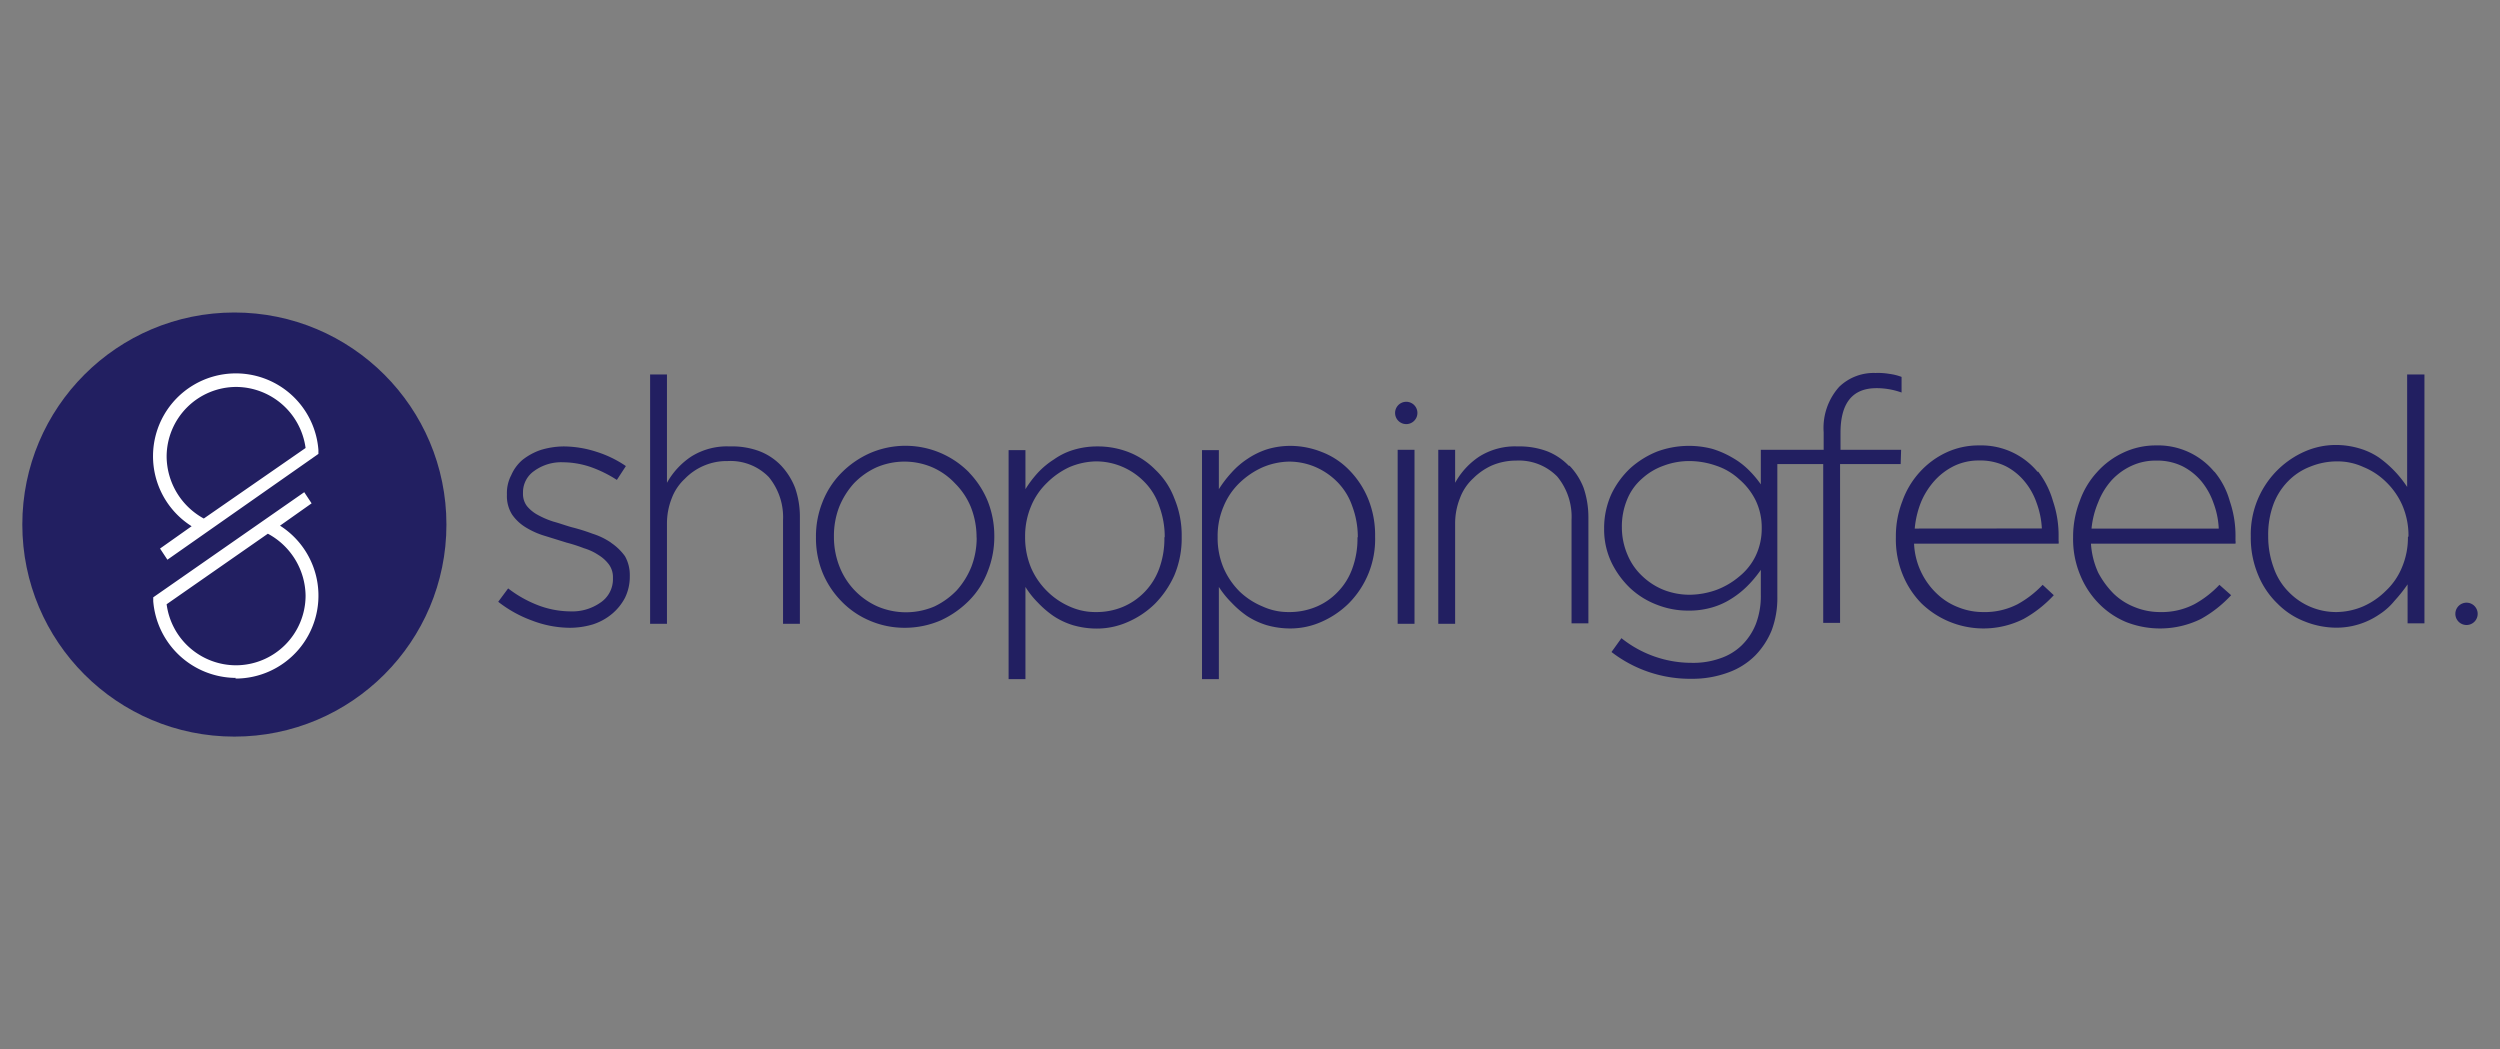 <?xml version="1.0" encoding="UTF-8"?>
<svg xmlns="http://www.w3.org/2000/svg" id="brand" viewBox="0 0 224 94">
  <rect x="0" y="0" width="224" height="94" fill="#808080" stroke="none"/>
  <defs>
    <style>.cls-1{fill:#221f61;}.cls-2{fill:#fff;}</style>
  </defs>
  <g id="shoppingfeed">
    <circle class="cls-1" cx="21" cy="47" r="19"></circle>
    <path class="cls-2" d="M14.93,54.14a6.28,6.28,0,0,0,6.2,5.47,6.25,6.25,0,0,0,6.25-6.24A6.39,6.39,0,0,0,24,47.82Zm6.2,6.6a7.47,7.47,0,0,1-7.4-6.87l0-.35L27.26,44.1l.66,1-2.83,2a7.43,7.43,0,0,1-4,13.7Zm.05-26.07a6.25,6.25,0,0,0-6.25,6.25,6.38,6.38,0,0,0,3.33,5.54l9.12-6.32A6.31,6.31,0,0,0,21.18,34.67ZM15,50.15l-.66-1,2.83-2a7.42,7.42,0,1,1,11.36-6.83l0,.35L15,50.15Z"></path>
    <path class="cls-1" d="M157.85,47.36a5.63,5.63,0,0,1-.54,2.44,5.36,5.36,0,0,1-1.48,1.86,6.91,6.91,0,0,1-2.05,1.2,7.33,7.33,0,0,1-2.41.43,6.42,6.42,0,0,1-2.29-.43,6,6,0,0,1-1.93-1.24,5.47,5.47,0,0,1-1.32-1.9,6.23,6.23,0,0,1-.51-2.4v-.08a6.27,6.27,0,0,1,.47-2.48,4.9,4.9,0,0,1,1.32-1.86,5.66,5.66,0,0,1,1.94-1.17,6.57,6.57,0,0,1,2.32-.42,7.36,7.36,0,0,1,2.41.42,5.66,5.66,0,0,1,2.05,1.21,5.94,5.94,0,0,1,1.48,1.9,5.57,5.57,0,0,1,.54,2.44Zm12.49-7.06h-5.43V38.78q0-3.95,3.14-4a6.62,6.62,0,0,1,2.33.39v-1.4a4.83,4.83,0,0,0-1.09-.27,5.91,5.91,0,0,0-1.24-.08,4.44,4.44,0,0,0-3.26,1.24,5.52,5.52,0,0,0-1.39,4.07V40.3h-5.63v3.1a9.12,9.12,0,0,0-1.12-1.32A6.79,6.79,0,0,0,155.21,41a8.29,8.29,0,0,0-1.78-.78,8.27,8.27,0,0,0-4.93.23,8.15,8.15,0,0,0-2.4,1.48,7.8,7.8,0,0,0-1.71,2.32,7.37,7.37,0,0,0-.66,3.07v.08a6.87,6.87,0,0,0,.66,3,8,8,0,0,0,1.71,2.33,7.33,7.33,0,0,0,2.4,1.47,7.54,7.54,0,0,0,2.76.51,7.27,7.27,0,0,0,2.13-.28,6.51,6.51,0,0,0,1.78-.81,8,8,0,0,0,1.44-1.16,10.39,10.39,0,0,0,1.16-1.4v2.25a7,7,0,0,1-.46,2.64,5.54,5.54,0,0,1-1.28,1.9A5.11,5.11,0,0,1,154.09,59a7.13,7.13,0,0,1-2.48.39,10.08,10.08,0,0,1-6.33-2.21l-.89,1.24a11.53,11.53,0,0,0,7.18,2.4,9.25,9.25,0,0,0,3.21-.54,6.52,6.52,0,0,0,2.49-1.55,7,7,0,0,0,1.47-2.25,8.21,8.21,0,0,0,.51-3V41.58h4.11V55.81h1.51V41.58h5.43Zm45.41,7.83a6.8,6.8,0,0,1-.54,2.72,6,6,0,0,1-1.44,2.09,6.73,6.73,0,0,1-2.05,1.4,6.29,6.29,0,0,1-2.37.5,5.91,5.91,0,0,1-4.3-1.82,5.7,5.7,0,0,1-1.32-2.13,8.14,8.14,0,0,1-.5-2.8V48a7.81,7.81,0,0,1,.46-2.79A5.87,5.87,0,0,1,205,43.13,5.53,5.53,0,0,1,207,41.81a6.37,6.37,0,0,1,2.4-.47,5.52,5.52,0,0,1,2.37.51,6.22,6.22,0,0,1,2.05,1.36,6.57,6.57,0,0,1,1.44,2.09,6.85,6.85,0,0,1,.54,2.75Zm-.07-14.58V43.63A9.89,9.89,0,0,0,213.16,41a6.24,6.24,0,0,0-1.75-.82,7.32,7.32,0,0,0-2.13-.31,6.91,6.91,0,0,0-2.76.58,8.1,8.1,0,0,0-4.85,7.6v.08a8.57,8.57,0,0,0,.67,3.41,7.49,7.49,0,0,0,1.74,2.56,6.92,6.92,0,0,0,2.44,1.59,7.67,7.67,0,0,0,2.76.55,6.79,6.79,0,0,0,3.88-1.17,5.82,5.82,0,0,0,1.39-1.24,13.46,13.46,0,0,0,1.17-1.47v3.49h1.51V33.55ZM187.4,47.36A8,8,0,0,1,188,45,6.42,6.42,0,0,1,189.23,43,5.65,5.65,0,0,1,191,41.73a5.1,5.1,0,0,1,2.17-.46,5.16,5.16,0,0,1,2.37.5,5.39,5.39,0,0,1,1.71,1.36,6.29,6.29,0,0,1,1.08,1.94,7.42,7.42,0,0,1,.47,2.29Zm11-5.09a6.55,6.55,0,0,0-5.24-2.36,6.79,6.79,0,0,0-2.94.66,7.26,7.26,0,0,0-2.33,1.74,7.5,7.5,0,0,0-1.55,2.6,8.87,8.87,0,0,0-.59,3.18v.08a8.36,8.36,0,0,0,.63,3.34,7.87,7.87,0,0,0,1.66,2.55,7.41,7.41,0,0,0,2.45,1.67,8.3,8.3,0,0,0,6.71-.27,10.85,10.85,0,0,0,2.71-2.13l-1.05-.93a9.1,9.1,0,0,1-2.25,1.74,6.37,6.37,0,0,1-3.1.7,6,6,0,0,1-2.21-.43,5.73,5.73,0,0,1-1.9-1.2,7.91,7.91,0,0,1-1.4-1.9,7.36,7.36,0,0,1-.65-2.6h12.95a.8.8,0,0,0,0-.27v-.31a9.5,9.5,0,0,0-.51-3.22A7.08,7.08,0,0,0,198.42,42.27Zm-26.84,5.09a8.33,8.33,0,0,1,.58-2.41A6.83,6.83,0,0,1,173.4,43a5.81,5.81,0,0,1,1.75-1.28,5.07,5.07,0,0,1,2.17-.46,5.19,5.19,0,0,1,2.37.5,5.35,5.35,0,0,1,1.7,1.36,6.11,6.11,0,0,1,1.09,1.94,7.72,7.72,0,0,1,.47,2.29Zm11-5.09a6.55,6.55,0,0,0-5.23-2.36,6.84,6.84,0,0,0-3,.66,7.49,7.49,0,0,0-2.33,1.74,7.65,7.65,0,0,0-1.55,2.6,8.65,8.65,0,0,0-.58,3.18v.08a8.36,8.36,0,0,0,.62,3.34,7.9,7.9,0,0,0,1.67,2.55,8,8,0,0,0,9.15,1.4,10.85,10.85,0,0,0,2.71-2.13l-1-.93a9.1,9.1,0,0,1-2.25,1.74,6.41,6.41,0,0,1-3.11.7,5.94,5.94,0,0,1-2.2-.43,5.73,5.73,0,0,1-1.9-1.2,6.57,6.57,0,0,1-2.06-4.5h12.95a.8.8,0,0,0,0-.27v-.31a9.5,9.5,0,0,0-.5-3.22A7.88,7.88,0,0,0,182.63,42.27Zm-42-.54a5.42,5.42,0,0,0-2-1.32A7.06,7.06,0,0,0,136,40a6,6,0,0,0-3.49.93,6.69,6.69,0,0,0-2.13,2.33V40.3h-1.51V55.89h1.51v-9a6.13,6.13,0,0,1,.43-2.25A4.55,4.55,0,0,1,132,42.86a5.65,5.65,0,0,1,1.71-1.17,5.54,5.54,0,0,1,2.13-.42,4.81,4.81,0,0,1,3.69,1.43,5.66,5.66,0,0,1,1.28,3.88v9.27h1.51V46.31a8.15,8.15,0,0,0-.43-2.6A5.92,5.92,0,0,0,140.63,41.73ZM126.74,40.3h-1.51V55.89h1.51Zm-5.11,7.87a7.77,7.77,0,0,1-.47,2.79,5.82,5.82,0,0,1-1.32,2.1,5.67,5.67,0,0,1-1.94,1.32,6.17,6.17,0,0,1-2.4.46,5.52,5.52,0,0,1-2.37-.5A6.65,6.65,0,0,1,111.07,53a6.82,6.82,0,0,1-1.43-2.09,6.9,6.9,0,0,1-.54-2.76v-.08a6.72,6.72,0,0,1,.54-2.71,6.17,6.17,0,0,1,1.43-2.1,7.19,7.19,0,0,1,2.06-1.39,6.35,6.35,0,0,1,2.37-.51,6,6,0,0,1,2.33.47,6.21,6.21,0,0,1,2,1.36,5.7,5.7,0,0,1,1.32,2.13,7.92,7.92,0,0,1,.51,2.79Zm-.78-6.09a6.83,6.83,0,0,0-2.44-1.59,7.66,7.66,0,0,0-2.76-.54,7.21,7.21,0,0,0-2.13.31,7,7,0,0,0-1.74.85,7.29,7.29,0,0,0-1.44,1.24,10.37,10.37,0,0,0-1.13,1.48v-3.5H107.7V60.85h1.51V52.59a8.35,8.35,0,0,0,1.13,1.4,8.74,8.74,0,0,0,1.39,1.2,6.85,6.85,0,0,0,1.75.82,7.66,7.66,0,0,0,2.13.3,6.84,6.84,0,0,0,2.76-.58,8.15,8.15,0,0,0,2.44-1.63,8.15,8.15,0,0,0,2.4-6v-.08a8.57,8.57,0,0,0-.66-3.41A8,8,0,0,0,120.85,42.08Zm-16.52,6.09a7.77,7.77,0,0,1-.47,2.79,5.9,5.9,0,0,1-3.26,3.42,6.14,6.14,0,0,1-2.4.46,5.55,5.55,0,0,1-2.37-.5,6.61,6.61,0,0,1-2-1.36,6.68,6.68,0,0,1-1.44-2.09,7.07,7.07,0,0,1-.54-2.76v-.08a6.89,6.89,0,0,1,.54-2.71,6.19,6.19,0,0,1,1.44-2.1,7,7,0,0,1,2-1.39,6.39,6.39,0,0,1,2.37-.51,6,6,0,0,1,2.33.47,6.1,6.1,0,0,1,2,1.36,5.57,5.57,0,0,1,1.32,2.13,7.92,7.92,0,0,1,.51,2.79Zm-.82-6.09a6.83,6.83,0,0,0-2.44-1.59A7.61,7.61,0,0,0,98.32,40a7.28,7.28,0,0,0-2.14.31,6,6,0,0,0-1.74.85A7.29,7.29,0,0,0,93,42.35a9.6,9.6,0,0,0-1.12,1.48v-3.5H90.37V60.85h1.51V52.59A7.82,7.82,0,0,0,93,54a8.8,8.8,0,0,0,1.4,1.2,6.7,6.7,0,0,0,1.75.82,7.66,7.66,0,0,0,2.13.3,6.83,6.83,0,0,0,2.75-.58,8,8,0,0,0,2.44-1.63,8.71,8.71,0,0,0,1.75-2.56,8.53,8.53,0,0,0,.66-3.41v-.08a8.57,8.57,0,0,0-.66-3.41A6.83,6.83,0,0,0,103.51,42.08Zm-16,6.09a7.23,7.23,0,0,1-.47,2.6,7.14,7.14,0,0,1-1.32,2.13,6.9,6.9,0,0,1-2,1.44,6.49,6.49,0,0,1-5.09,0,6.49,6.49,0,0,1-3.41-3.57,7.24,7.24,0,0,1-.5-2.64v-.08a7.22,7.22,0,0,1,.46-2.6,7.14,7.14,0,0,1,1.32-2.13,6.61,6.61,0,0,1,2-1.43,6.35,6.35,0,0,1,5.08,0,6.22,6.22,0,0,1,2,1.43A6.4,6.4,0,0,1,87,45.46a7.37,7.37,0,0,1,.5,2.63v.08Zm-.66-5.82a8,8,0,0,0-8.92-1.74,8.4,8.4,0,0,0-2.56,1.78A7.68,7.68,0,0,0,73.69,45a8.24,8.24,0,0,0-.58,3.1v.08a8.24,8.24,0,0,0,.58,3.1,8,8,0,0,0,1.67,2.56,7.65,7.65,0,0,0,2.52,1.75,7.88,7.88,0,0,0,3.18.66,8.14,8.14,0,0,0,3.22-.66,8.63,8.63,0,0,0,2.56-1.79,7.41,7.41,0,0,0,1.66-2.6,8.41,8.41,0,0,0,.59-3.1V48a8.45,8.45,0,0,0-.59-3.1A8.13,8.13,0,0,0,86.84,42.35ZM70,41.73a5.34,5.34,0,0,0-2-1.32A7,7,0,0,0,65.39,40a6,6,0,0,0-3.49.93,6.81,6.81,0,0,0-2.14,2.33V33.55H58.25V55.89h1.51v-9a6.13,6.13,0,0,1,.43-2.25,4.58,4.58,0,0,1,1.17-1.74,5.23,5.23,0,0,1,3.84-1.59,4.79,4.79,0,0,1,3.68,1.43,5.66,5.66,0,0,1,1.28,3.88v9.27h1.51V46.31a7.88,7.88,0,0,0-.43-2.6A6.19,6.19,0,0,0,70,41.73Zm-15.24,6.9a6.3,6.3,0,0,0-1.67-.81,17.4,17.4,0,0,0-1.86-.58c-.54-.15-1.08-.35-1.63-.5a7.64,7.64,0,0,1-1.39-.59,3.27,3.27,0,0,1-1-.81,1.81,1.81,0,0,1-.35-1.13v-.08a2.32,2.32,0,0,1,1-1.93,4.11,4.11,0,0,1,2.6-.78,7.84,7.84,0,0,1,2.48.43A11.09,11.09,0,0,1,55.27,43l.81-1.24a9.93,9.93,0,0,0-2.64-1.28A9.67,9.67,0,0,0,50.53,40a7.19,7.19,0,0,0-2.09.32,5.45,5.45,0,0,0-1.63.89,3.75,3.75,0,0,0-1,1.36,3.44,3.44,0,0,0-.39,1.7v.08a3.1,3.1,0,0,0,.46,1.75,4.06,4.06,0,0,0,1.24,1.16,7.17,7.17,0,0,0,1.75.77l1.9.59a14.12,14.12,0,0,1,1.55.5,4.87,4.87,0,0,1,1.32.62,3.33,3.33,0,0,1,.93.85,1.93,1.93,0,0,1,.35,1.17v.07A2.52,2.52,0,0,1,53.79,54a4.4,4.4,0,0,1-2.68.78,8.25,8.25,0,0,1-2.9-.55,10.56,10.56,0,0,1-2.68-1.51l-.89,1.2a11,11,0,0,0,3,1.67,9.6,9.6,0,0,0,3.41.66,7.27,7.27,0,0,0,2.09-.31A5.12,5.12,0,0,0,54.84,55,4.75,4.75,0,0,0,56,53.56a4.3,4.3,0,0,0,.43-1.86v-.12A3.42,3.42,0,0,0,56,49.84a4.88,4.88,0,0,0-1.24-1.2ZM126,38a1,1,0,1,0-1-1A1,1,0,0,0,126,38Zm95,18a1,1,0,1,0-1-1A1,1,0,0,0,221,56Z"></path>
  </g>
</svg>
